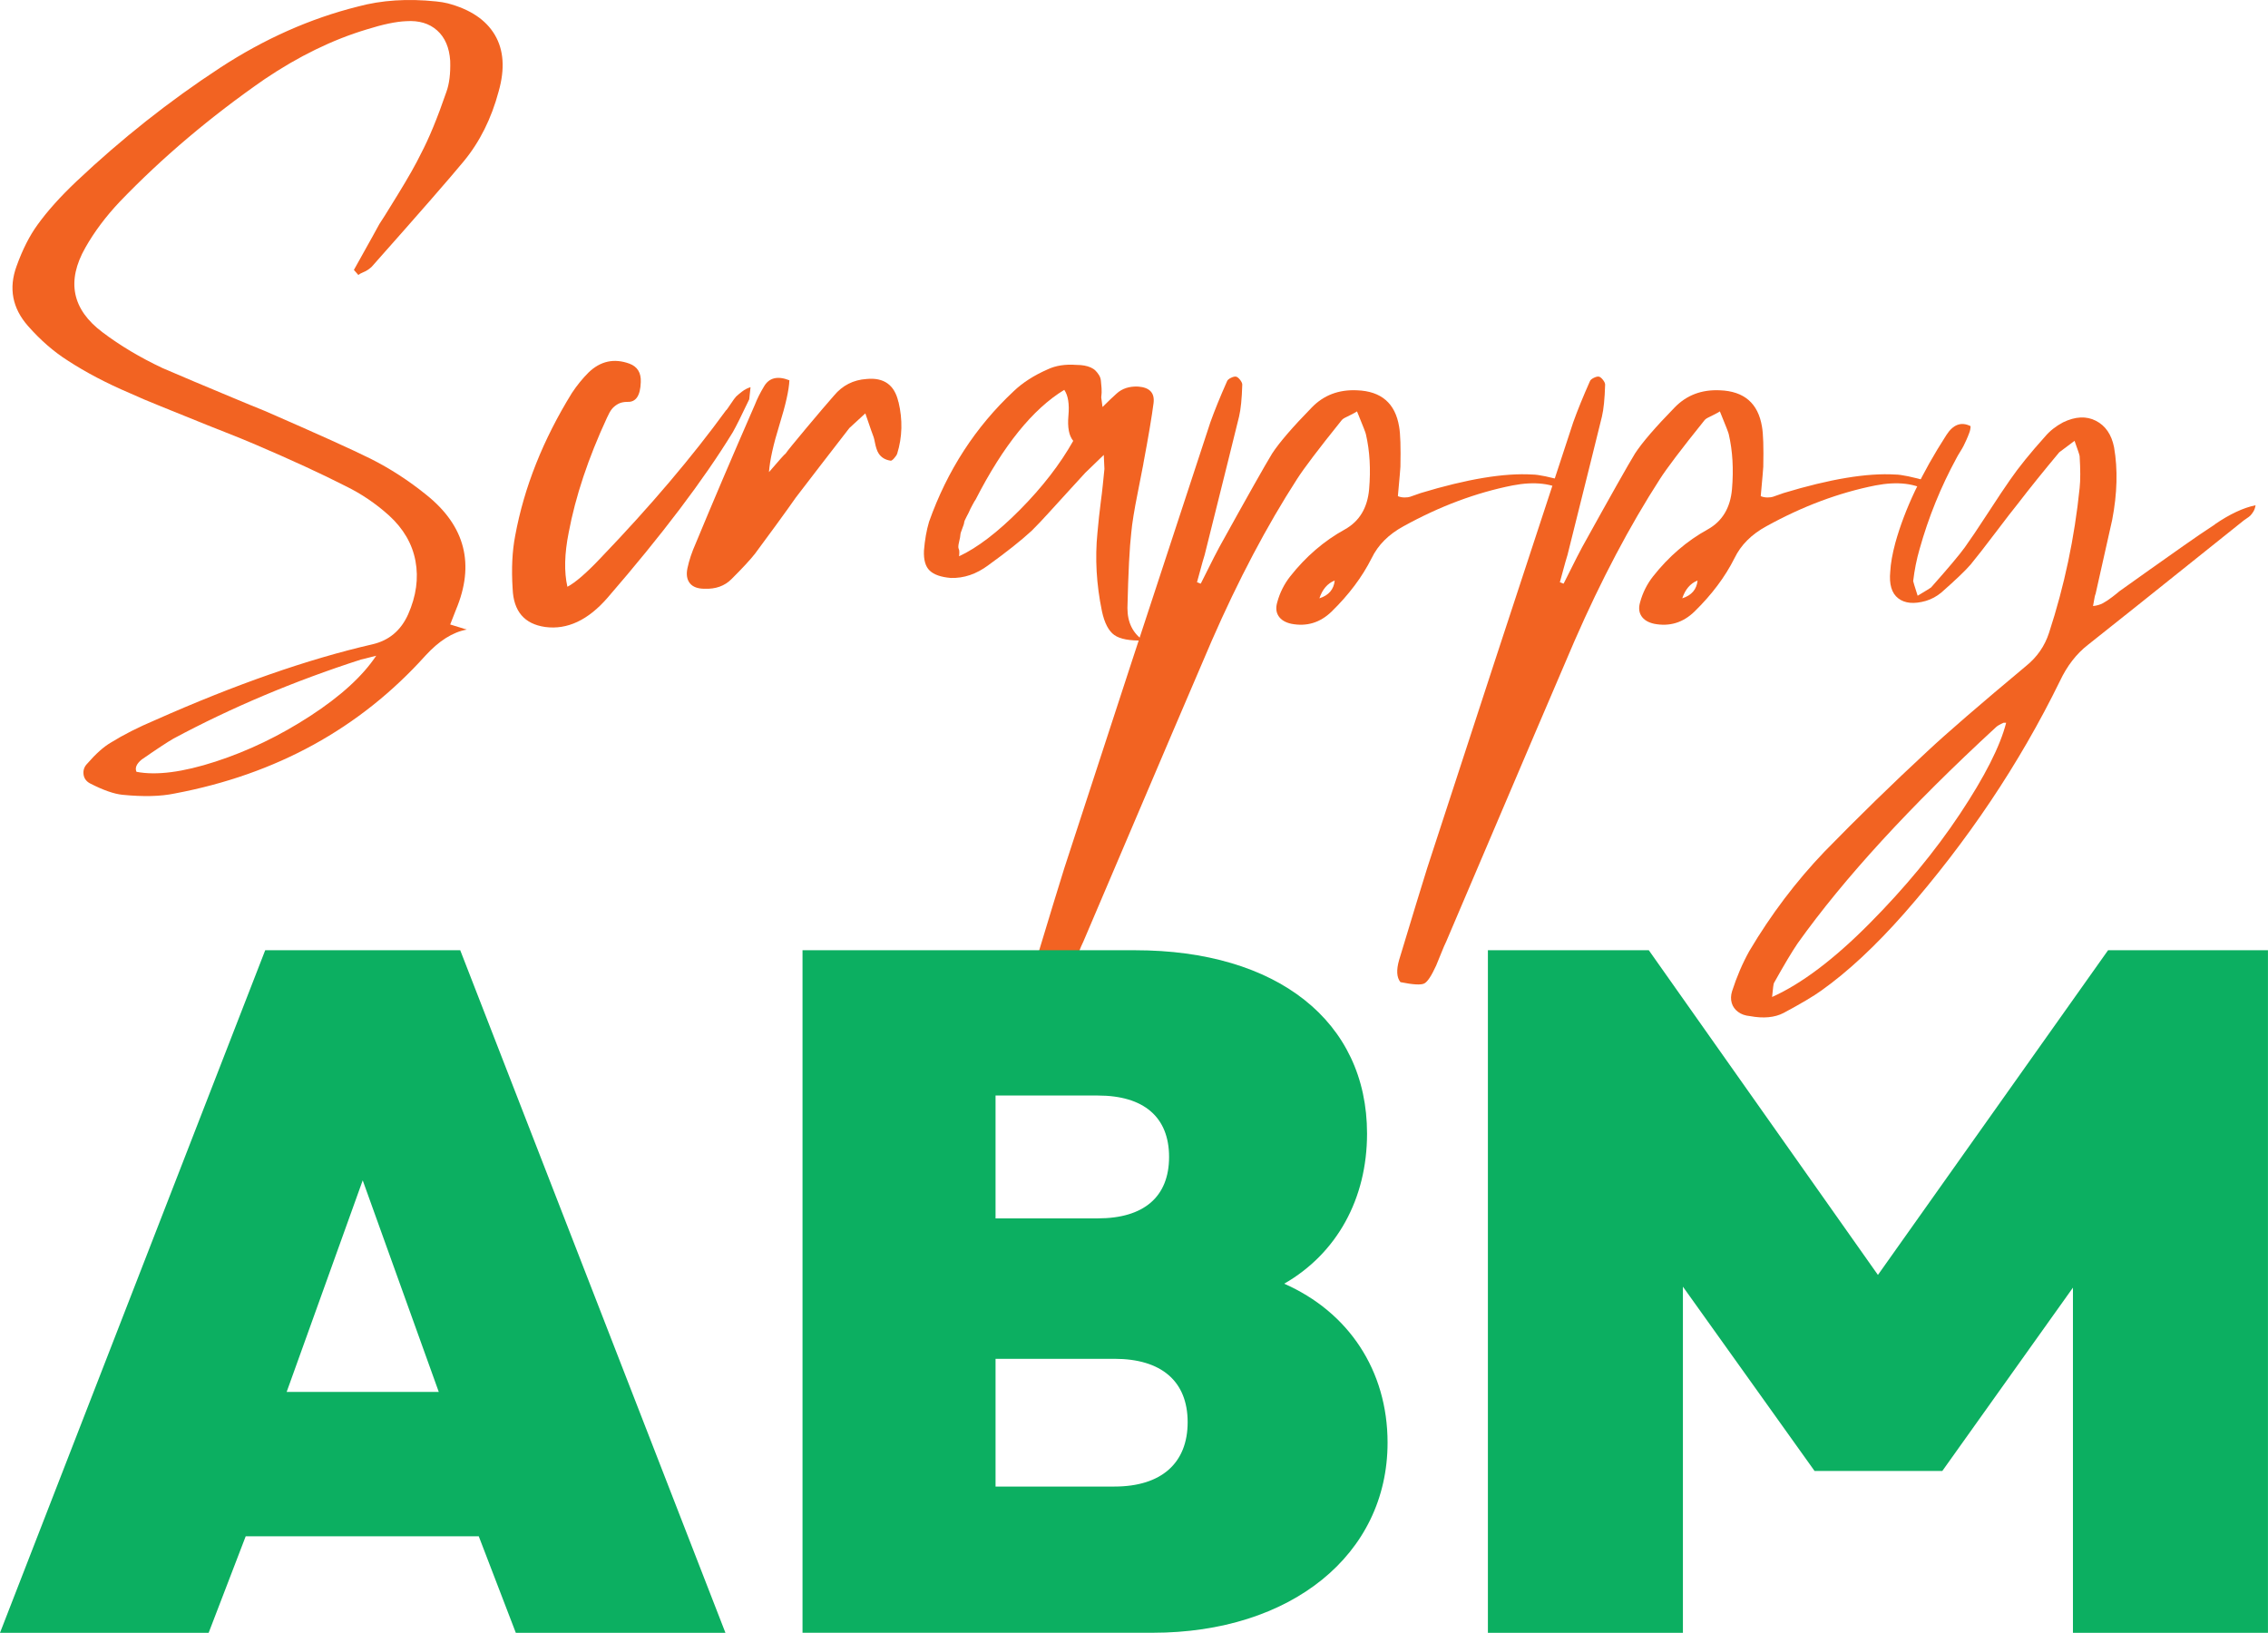 <?xml version="1.0" encoding="UTF-8"?> <svg xmlns="http://www.w3.org/2000/svg" id="Layer_2" data-name="Layer 2" viewBox="0 0 490.78 353.32"><defs><style> .cls-1 { fill: #0caf61; } .cls-2 { fill: #f26322; } </style></defs><g id="Layer_1-2" data-name="Layer 1"><g><path class="cls-2" d="M77.55,59.51l-.97-1.1c3.5-6.26,5.33-9.57,5.52-9.94.28-.37,1.59-2.46,3.93-6.28,2.35-3.82,4.02-6.78,5.04-8.9,1.75-3.31,3.59-7.77,5.52-13.39.64-1.75.92-4,.83-6.76-.19-2.85-1.13-5.04-2.83-6.56-1.7-1.52-3.93-2.18-6.69-2-2.21.09-5.06.69-8.56,1.79-7.36,2.21-14.72,5.8-22.08,10.76-11.68,8.1-22.13,16.93-31.33,26.5-3.04,3.22-5.52,6.53-7.45,9.94-4.14,7.27-2.9,13.39,3.73,18.35,3.77,2.85,8.09,5.43,12.97,7.73,2.12.92,4.44,1.91,6.97,2.97,2.53,1.06,5.22,2.19,8.07,3.38,2.85,1.2,5.2,2.16,7.04,2.9,11.41,4.97,19.04,8.42,22.91,10.35,4.23,2.12,8.28,4.74,12.14,7.87,8.37,6.72,10.49,15,6.35,24.84l-1.24,3.17c1.84.55,3.04.92,3.59,1.1-3.04.55-6.03,2.44-8.97,5.66-14.17,15.73-32.25,25.67-54.23,29.81-3.04.64-6.81.73-11.32.28-1.84-.19-4.19-1.01-7.04-2.48-.83-.46-1.29-1.13-1.38-2-.09-.88.18-1.63.83-2.28,1.84-2.12,3.54-3.64,5.11-4.55,2.67-1.66,5.84-3.27,9.52-4.83,17.39-7.73,33.07-13.2,47.06-16.42,3.59-.83,6.16-2.99,7.73-6.49,1.75-3.96,2.28-7.8,1.59-11.52-.69-3.73-2.6-7.01-5.73-9.87-2.85-2.57-5.98-4.69-9.38-6.35-5.24-2.67-11.73-5.66-19.46-8.97-1.93-.83-4.19-1.75-6.76-2.76-2.58-1.01-4.88-1.93-6.9-2.76-2.02-.83-4.3-1.75-6.83-2.76-2.53-1.01-4.81-1.98-6.83-2.9-4.97-2.12-9.43-4.46-13.39-7.04-3.04-1.93-5.89-4.42-8.56-7.45-3.4-3.86-4.23-8.19-2.48-12.97,1.29-3.59,2.81-6.58,4.55-8.97,2.12-2.94,4.92-6.07,8.42-9.38,9.75-9.2,20.1-17.39,31.05-24.56,9.57-6.25,19.5-10.67,29.81-13.25C82.56.03,88.22-.34,94.39.31c.92.09,1.75.23,2.48.41,4.88,1.29,8.28,3.57,10.21,6.83,1.93,3.27,2.21,7.34.83,12.21-1.57,5.89-4.09,10.95-7.59,15.18-3.04,3.68-9.66,11.27-19.87,22.77-.19.19-.44.39-.76.62-.32.23-.71.44-1.17.62-.46.19-.78.37-.97.55ZM29.53,167.01c4.32.83,10.03.09,17.11-2.21,7.08-2.3,13.91-5.59,20.49-9.87,6.58-4.28,11.34-8.62,14.28-13.04-2.12.55-3.22.83-3.31.83-14.54,4.69-28.06,10.4-40.57,17.11-1.29.74-3.59,2.25-6.9,4.55-1.1.92-1.47,1.79-1.1,2.62Z"></path><path class="cls-2" d="M157.17,88.76c.09-.09.41-.55.97-1.38.55-.83.94-1.36,1.17-1.59s.64-.57,1.24-1.04c.6-.46,1.22-.78,1.86-.97l-.28,2.62c-1.66,3.5-2.85,5.89-3.59,7.18-6.26,10.21-15.27,22.13-27.05,35.74-4.23,4.88-8.74,6.99-13.52,6.35-4.51-.65-6.85-3.4-7.04-8.28-.28-4.32-.09-8.14.55-11.45,1.93-10.49,6.03-20.79,12.28-30.91,1.1-1.66,2.3-3.13,3.59-4.42,2.57-2.48,5.52-3.13,8.83-1.93,1.75.64,2.57,1.98,2.48,4-.09,2.95-1.06,4.37-2.9,4.28-.83,0-1.52.16-2.07.48-.55.32-.99.69-1.31,1.1-.32.41-.67,1.03-1.04,1.86-4.05,8.74-6.81,17.02-8.28,24.84-.92,4.6-1.01,8.51-.28,11.73,1.75-.92,4.19-3.04,7.31-6.35,10.67-11.13,19.69-21.76,27.05-31.88Z"></path><path class="cls-2" d="M194.43,86.97c.92,3.86.83,7.59-.28,11.18-.09.28-.32.62-.69,1.04-.37.41-.64.58-.83.48-1.1-.18-1.93-.69-2.48-1.52-.19-.28-.34-.62-.48-1.04s-.25-.87-.35-1.38c-.09-.5-.19-.9-.28-1.17-.09-.18-.69-1.88-1.79-5.11-2.21,2.02-3.36,3.08-3.45,3.17-4.14,5.34-8,10.35-11.59,15.04-.83,1.2-2.23,3.15-4.21,5.87-1.98,2.71-3.52,4.81-4.62,6.28-1.01,1.29-2.71,3.13-5.11,5.52-1.47,1.47-3.4,2.16-5.8,2.07-1.47,0-2.53-.39-3.17-1.17-.64-.78-.83-1.86-.55-3.24.37-1.75.97-3.54,1.79-5.38,3.5-8.46,7.77-18.49,12.83-30.08.46-1.19,1.1-2.48,1.93-3.86,1.1-1.93,2.94-2.39,5.52-1.38-.09,2.12-.81,5.31-2.14,9.59-1.33,4.28-2.09,7.71-2.28,10.28,2.21-2.57,3.4-3.91,3.59-4,.37-.55,1.86-2.39,4.48-5.52,2.62-3.13,4.62-5.47,6-7.04,1.84-2.21,4.19-3.4,7.04-3.59,3.77-.37,6.07,1.29,6.9,4.97Z"></path><path class="cls-2" d="M247.42,100.36c-.09.55-.51,2.67-1.24,6.35-.74,3.68-1.2,6.53-1.38,8.56-.37,3.13-.65,8.56-.83,16.28,0,3.13,1.15,5.47,3.45,7.04-2.95.09-5.04-.3-6.28-1.17-1.24-.88-2.14-2.6-2.69-5.17-1.2-5.8-1.52-11.45-.97-16.97.09-1.01.21-2.16.34-3.45.14-1.29.28-2.44.41-3.45.14-1.01.28-2.16.41-3.45.14-1.29.25-2.44.35-3.45,0-.09-.05-1.1-.14-3.04-2.58,2.48-3.91,3.77-4,3.86-.92,1.01-2.14,2.35-3.66,4-1.52,1.66-2.92,3.2-4.21,4.62-1.29,1.43-2.53,2.74-3.73,3.93-2.3,2.12-5.43,4.6-9.38,7.45-2.58,1.93-5.29,2.85-8.14,2.76-2.12-.18-3.63-.71-4.55-1.59-.92-.87-1.33-2.32-1.24-4.35.19-2.3.55-4.37,1.1-6.21,3.95-11.13,10.07-20.56,18.35-28.29,1.93-1.84,4.37-3.4,7.31-4.69,1.75-.83,3.82-1.15,6.21-.97.64,0,1.22.05,1.73.14.5.09.97.23,1.38.41.41.19.76.41,1.04.69s.53.6.76.97c.23.37.37.78.41,1.24.05.46.09.99.14,1.59.05.6.02,1.27-.07,2l.28,2.07c1.29-1.29,2.3-2.25,3.04-2.9,1.19-1.1,2.76-1.61,4.69-1.52,2.48.19,3.59,1.38,3.31,3.59-.37,2.85-1.1,7.22-2.21,13.11ZM207.54,120.37c3.95-1.84,8.35-5.2,13.18-10.07,4.83-4.88,8.67-9.84,11.52-14.9-.92-1.1-1.27-2.92-1.04-5.45.23-2.53-.07-4.39-.9-5.59-6.81,4.14-13.2,12.05-19.18,23.74-.09.09-.32.48-.69,1.17-.37.69-.58,1.1-.62,1.24-.05.14-.25.55-.62,1.24-.37.69-.55,1.13-.55,1.31s-.14.62-.41,1.31c-.28.69-.41,1.15-.41,1.38s-.09.74-.28,1.52c-.19.78-.21,1.29-.07,1.52.14.23.16.76.07,1.59Z"></path><path class="cls-2" d="M338.92,104.22c.09.09.23.23.41.41.18.19.37.44.55.76.18.32.37.53.55.62-1.01.37-1.52.51-1.52.41-2.95-1.84-6.81-2.3-11.59-1.38-7.91,1.57-15.78,4.51-23.6,8.83-3.22,1.75-5.52,4.05-6.9,6.9-2.03,4.05-4.92,7.91-8.69,11.59-2.48,2.39-5.38,3.26-8.69,2.62-1.29-.28-2.21-.83-2.76-1.66s-.64-1.84-.28-3.04c.55-2.02,1.47-3.86,2.76-5.52,3.4-4.32,7.36-7.73,11.87-10.21,3.13-1.75,4.88-4.64,5.24-8.69.37-4.32.14-8.28-.69-11.87,0-.18-.64-1.84-1.93-4.97-.28.19-.69.41-1.24.69-.55.28-1.01.51-1.38.69-.37.19-.64.41-.83.69-4.88,6.07-8.05,10.26-9.52,12.56-6.53,10.12-12.7,21.8-18.49,35.05-2.12,4.88-11.36,26.54-27.74,65-.28.55-.64,1.4-1.1,2.55-.46,1.15-.83,2.05-1.1,2.69-1.01,2.21-1.86,3.5-2.55,3.86-.69.37-2.41.28-5.17-.28-.83-1.01-.92-2.62-.28-4.83,2.95-9.75,4.97-16.38,6.07-19.87,8.83-27.14,19.37-59.29,31.6-96.46.92-2.57,2.12-5.52,3.59-8.83.09-.28.37-.53.83-.76.46-.23.83-.32,1.1-.28.28.05.57.28.9.69.32.41.48.76.48,1.04-.09,3.04-.32,5.34-.69,6.9-.83,3.4-3.31,13.39-7.45,29.95-.09.19-.64,2.16-1.66,5.93.09,0,.23.05.41.14.18.09.32.14.41.14,2.48-4.97,3.82-7.59,4-7.87,6.16-11.13,9.98-17.89,11.45-20.29,1.56-2.39,4.42-5.7,8.56-9.94,2.58-2.67,5.84-3.91,9.8-3.73,5.24.19,8.28,2.81,9.11,7.87.28,1.57.37,4.46.28,8.69,0,.28-.19,2.39-.55,6.35.46.19.94.28,1.45.28s.9-.05,1.17-.14c.28-.09.67-.23,1.17-.41.5-.18.9-.32,1.17-.41,10.03-3.04,18.08-4.37,24.15-4,1.29,0,3.73.51,7.31,1.52ZM285.51,129.47c2.02-.65,3.13-1.93,3.31-3.86-1.57.64-2.67,1.93-3.31,3.86Z"></path><path class="cls-2" d="M417.44,104.22c.09.09.23.23.41.41.18.19.37.44.55.76.18.32.37.53.55.62-1.01.37-1.52.51-1.52.41-2.95-1.84-6.81-2.3-11.59-1.38-7.91,1.57-15.78,4.51-23.6,8.83-3.22,1.75-5.52,4.05-6.9,6.9-2.03,4.05-4.92,7.91-8.69,11.59-2.48,2.39-5.38,3.26-8.69,2.62-1.29-.28-2.21-.83-2.76-1.66s-.64-1.84-.28-3.04c.55-2.02,1.47-3.86,2.76-5.52,3.4-4.32,7.36-7.73,11.87-10.21,3.13-1.75,4.88-4.64,5.24-8.69.37-4.32.14-8.28-.69-11.87,0-.18-.64-1.84-1.93-4.97-.28.19-.69.41-1.24.69-.55.28-1.01.51-1.38.69-.37.19-.64.41-.83.69-4.88,6.07-8.05,10.26-9.52,12.56-6.53,10.12-12.7,21.8-18.49,35.05-2.12,4.88-11.36,26.54-27.74,65-.28.55-.64,1.4-1.1,2.55-.46,1.15-.83,2.05-1.1,2.69-1.01,2.21-1.86,3.5-2.55,3.86-.69.37-2.42.28-5.17-.28-.83-1.01-.92-2.62-.28-4.83,2.95-9.75,4.97-16.38,6.07-19.87,8.83-27.14,19.37-59.29,31.6-96.46.92-2.57,2.12-5.52,3.59-8.83.09-.28.37-.53.83-.76.46-.23.83-.32,1.1-.28.28.05.57.28.9.69.32.41.48.76.48,1.04-.09,3.04-.32,5.34-.69,6.9-.83,3.4-3.31,13.39-7.45,29.95-.09.19-.64,2.16-1.66,5.93.09,0,.23.05.41.14.18.09.32.14.41.14,2.48-4.97,3.82-7.59,4-7.87,6.16-11.13,9.98-17.89,11.45-20.29,1.56-2.39,4.42-5.7,8.56-9.94,2.58-2.67,5.84-3.91,9.8-3.73,5.24.19,8.28,2.81,9.11,7.87.28,1.57.37,4.46.28,8.69,0,.28-.19,2.39-.55,6.35.46.19.94.28,1.45.28s.9-.05,1.17-.14c.28-.09.67-.23,1.17-.41.5-.18.9-.32,1.17-.41,10.03-3.04,18.08-4.37,24.15-4,1.29,0,3.73.51,7.31,1.52ZM364.03,129.47c2.02-.65,3.13-1.93,3.31-3.86-1.57.64-2.67,1.93-3.31,3.86Z"></path><path class="cls-2" d="M479.26,113.47c3.22-2.21,6.16-3.59,8.83-4.14-.09.55-.25,1.01-.48,1.38-.23.37-.44.64-.62.83-.18.19-.48.41-.9.69-.41.28-.67.46-.76.55-18.95,15.18-30.13,24.1-33.53,26.77-2.48,1.93-4.51,4.55-6.07,7.87-8.74,17.85-19.96,34.59-33.67,50.23-6.25,7.08-12.23,12.65-17.94,16.7-1.66,1.2-4.37,2.81-8.14,4.83-1.93,1.01-4.37,1.24-7.31.69-1.01-.09-1.86-.39-2.55-.9-.69-.51-1.15-1.15-1.38-1.93-.23-.78-.21-1.63.07-2.55,1.01-3.13,2.25-6.03,3.73-8.69,4.69-7.91,10.12-15.09,16.28-21.53,7.36-7.54,14.77-14.77,22.22-21.67,4.23-3.96,11.36-10.12,21.39-18.49,2.39-1.93,4.05-4.33,4.97-7.18,3.31-10.12,5.52-20.56,6.62-31.33.18-1.66.18-3.95,0-6.9,0-.18-.37-1.29-1.1-3.31-2.12,1.57-3.22,2.39-3.31,2.48-3.31,3.96-6.35,7.73-9.11,11.32-.83,1.01-2.39,3.04-4.69,6.07-2.3,3.04-4.09,5.34-5.38,6.9-1.1,1.29-3.22,3.31-6.35,6.07-1.01.83-2.12,1.43-3.31,1.79-2.58.74-4.58.55-6-.55-1.43-1.1-2-3.04-1.73-5.8.09-1.75.46-3.82,1.1-6.21,2.02-7.27,5.7-15.04,11.04-23.32,1.47-2.3,3.22-2.94,5.24-1.93,0,.46-.09.94-.28,1.45-.19.51-.39,1.01-.62,1.52-.23.51-.44.94-.62,1.31-.19.37-.44.81-.76,1.31-.32.51-.58.94-.76,1.31-3.41,6.26-6.07,12.83-8,19.73-.64,2.21-1.1,4.51-1.38,6.9,0,.09.32,1.15.97,3.17,1.84-1.1,2.8-1.7,2.9-1.79,3.68-4.14,6.12-7.04,7.31-8.69,1.19-1.66,2.85-4.12,4.97-7.38,2.12-3.26,3.73-5.68,4.83-7.24,1.84-2.67,4.37-5.8,7.59-9.38,1.01-1.19,2.3-2.21,3.86-3.04,2.67-1.29,5.04-1.4,7.11-.34,2.07,1.06,3.38,2.97,3.93,5.73.83,4.78.69,10.03-.41,15.73-.09.37-1.29,5.71-3.59,16.01-.09.09-.28.97-.55,2.62.83-.09,1.54-.3,2.14-.62.6-.32,1.29-.78,2.07-1.38.78-.6,1.26-.99,1.45-1.17,1.66-1.2,3.82-2.74,6.49-4.62,2.67-1.88,5.17-3.66,7.52-5.31,2.35-1.66,4.58-3.17,6.69-4.55ZM383.48,215.73c6.35-2.85,13.37-8.14,21.04-15.87,7.68-7.73,14.21-15.64,19.6-23.74,5.38-8.1,8.72-14.68,10-19.73h-.55c-.83.37-1.38.69-1.66.97-18.58,17.11-32.89,32.71-42.92,46.78-1.19,1.75-2.9,4.6-5.11,8.56-.09.09-.23,1.1-.41,3.04Z"></path></g><g><path class="cls-1" d="M57.39,205.62h42.2l57.39,147.7h-45.36l-8.02-20.89h-50.43l-8.02,20.89H0l57.39-147.7ZM94.95,301.2l-16.46-45.79-16.46,45.79h32.92Z"></path><path class="cls-1" d="M173.65,205.62h71.95c30.81,0,50.22,15.4,50.22,39.67,0,14.14-6.54,25.95-17.93,32.49,13.93,6.12,22.37,18.78,22.37,34.39,0,24.26-20.89,41.14-50.85,41.14h-75.75v-147.7ZM237.58,263.64c9.92,0,15.4-4.64,15.4-13.29s-5.49-13.29-15.4-13.29h-22.15v26.59h22.15ZM241.17,321.67c10.13,0,15.83-5.06,15.83-13.93s-5.7-13.71-15.83-13.71h-25.74v27.64h25.74Z"></path><path class="cls-1" d="M321.98,205.62h34.81l49.58,70.26,49.8-70.26h34.6v147.7h-42.2v-74.69l-28.27,39.67h-27.64l-28.49-39.88v74.9h-42.2v-147.7Z"></path></g></g></svg> 